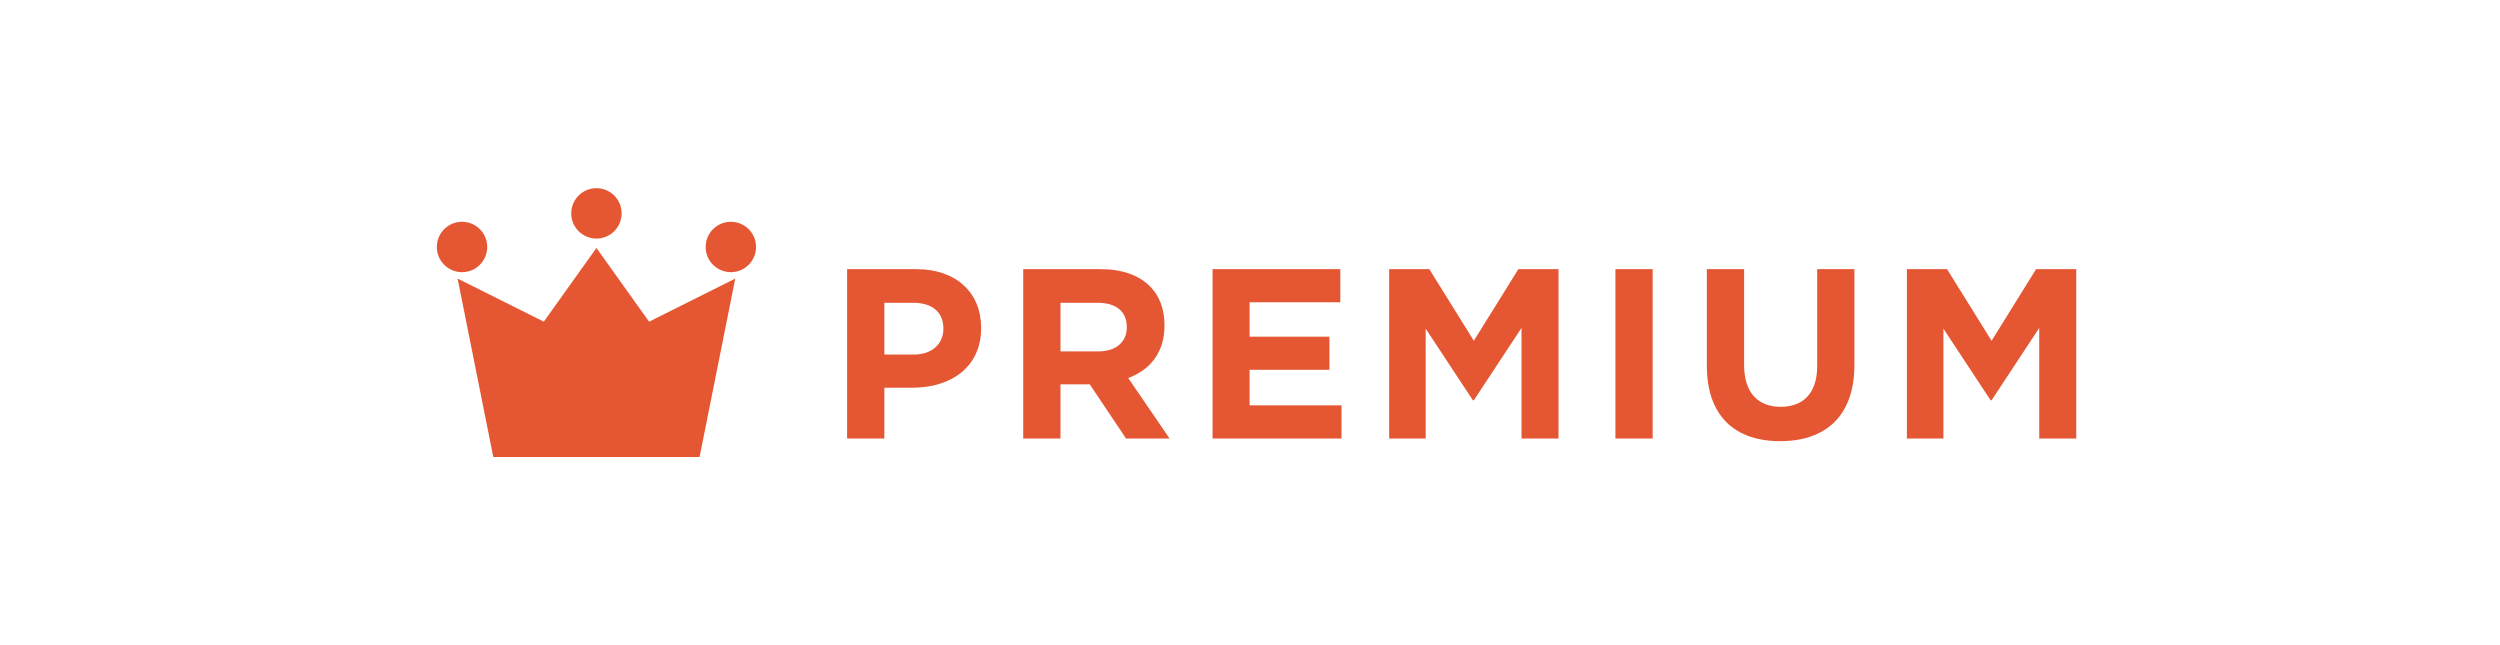 <svg width="496" height="128" viewBox="0 0 496 128" fill="none" xmlns="http://www.w3.org/2000/svg">
<path fill-rule="evenodd" clip-rule="evenodd" d="M118.333 47.333C121.095 47.333 123.333 45.095 123.333 42.333C123.333 39.572 121.095 37.333 118.333 37.333C115.572 37.333 113.333 39.572 113.333 42.333C113.333 45.095 115.572 47.333 118.333 47.333ZM91.666 54C94.428 54 96.666 51.761 96.666 49C96.666 46.239 94.428 44 91.666 44C88.905 44 86.666 46.239 86.666 49C86.666 51.761 88.905 54 91.666 54ZM150 49C150 51.761 147.761 54 145 54C142.238 54 140 51.761 140 49C140 46.239 142.238 44 145 44C147.761 44 150 46.239 150 49ZM107.886 63.821L90.789 55.273L97.868 90.665H138.798L145.877 55.273L128.78 63.821L118.333 49.195L107.886 63.821Z" fill="#E55733"/>
<path d="M168.064 87V53.4H181.792C189.808 53.4 194.656 58.152 194.656 65.016V65.112C194.656 72.888 188.608 76.92 181.072 76.92H175.456V87H168.064ZM175.456 70.344H181.312C185.008 70.344 187.168 68.136 187.168 65.256V65.16C187.168 61.848 184.864 60.072 181.168 60.072H175.456V70.344ZM203.006 87V53.4H218.366C222.638 53.4 225.95 54.6 228.158 56.808C230.03 58.68 231.038 61.32 231.038 64.488V64.584C231.038 70.008 228.11 73.416 223.838 75L232.046 87H223.406L216.206 76.248H210.398V87H203.006ZM210.398 69.72H217.886C221.486 69.72 223.55 67.8 223.55 64.968V64.872C223.55 61.704 221.342 60.072 217.742 60.072H210.398V69.72ZM240.574 87V53.4H265.918V59.976H247.918V66.792H263.758V73.368H247.918V80.424H266.158V87H240.574ZM275.61 87V53.4H283.578L292.41 67.608L301.242 53.4H309.21V87H301.866V65.064L292.41 79.416H292.218L282.858 65.208V87H275.61ZM320.498 87V53.4H327.89V87H320.498ZM353.183 87.528C344.159 87.528 338.639 82.488 338.639 72.6V53.4H346.031V72.408C346.031 77.88 348.767 80.712 353.279 80.712C357.791 80.712 360.527 77.976 360.527 72.648V53.4H367.919V72.36C367.919 82.536 362.207 87.528 353.183 87.528ZM378.328 87V53.4H386.296L395.128 67.608L403.96 53.4H411.928V87H404.584V65.064L395.128 79.416H394.936L385.576 65.208V87H378.328Z" fill="#E55733"/>
</svg>
